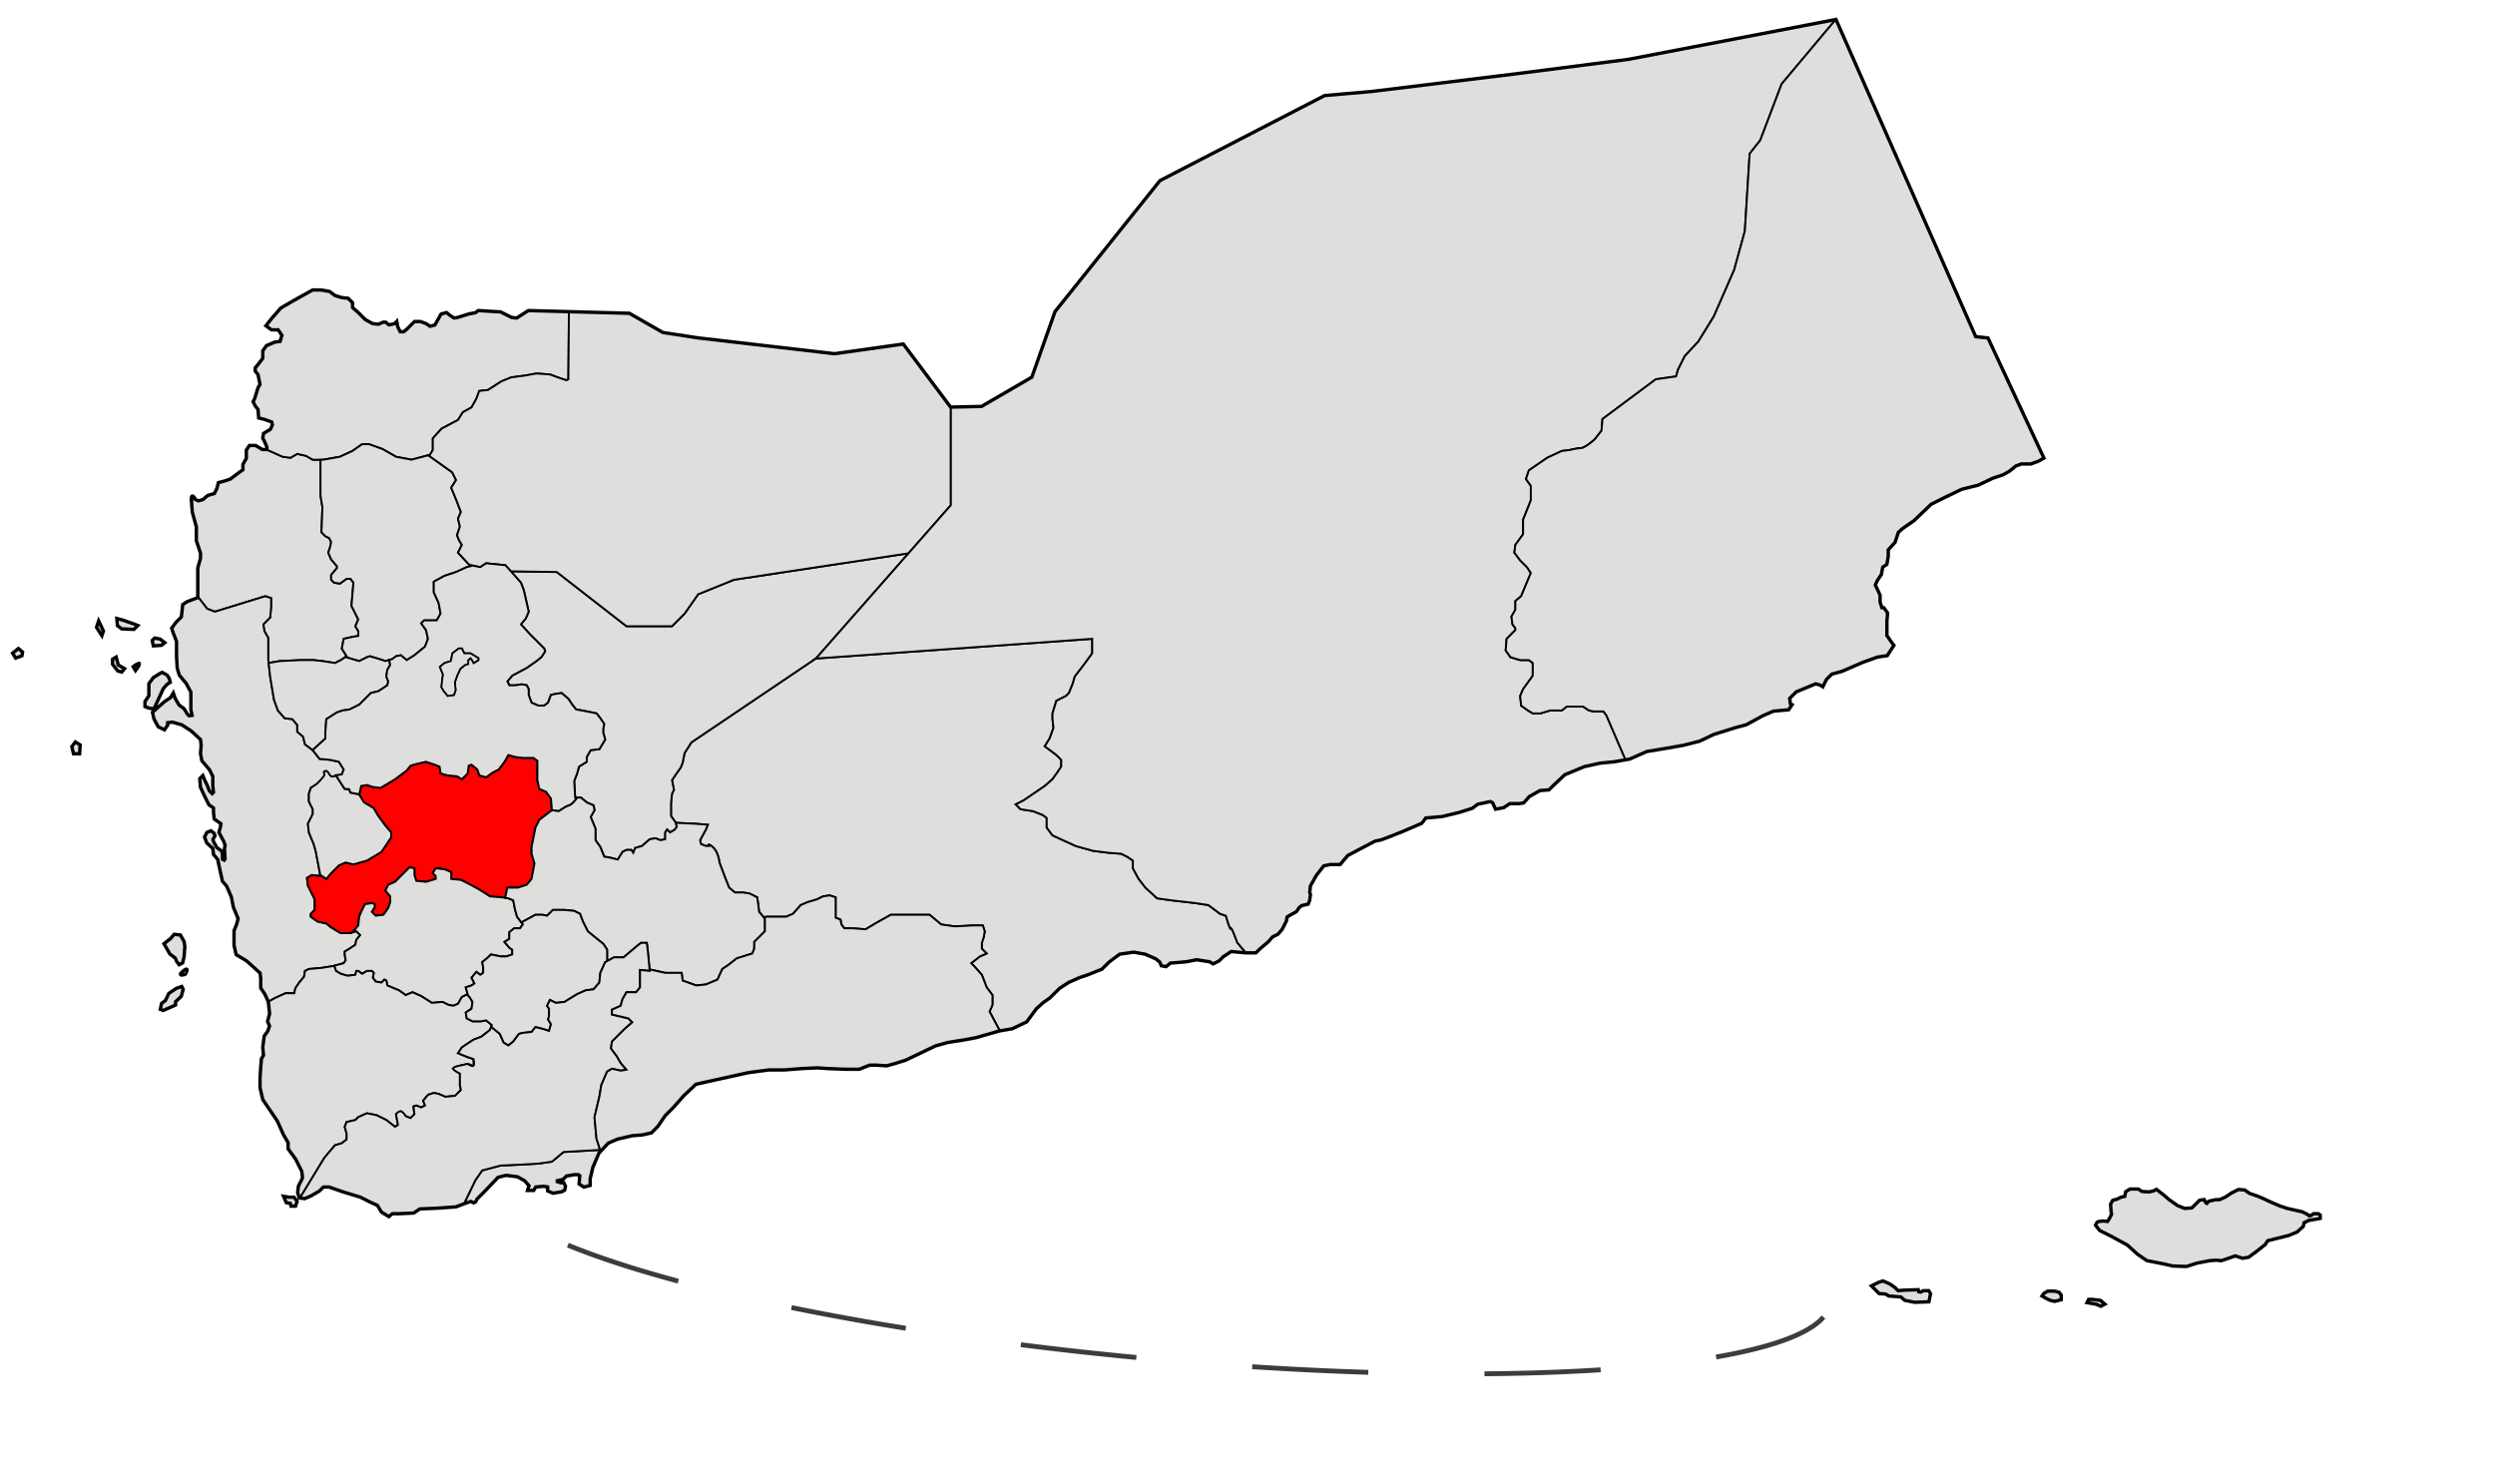 <?xml version="1.0" encoding="UTF-8" standalone="no"?>
<!-- Created with Inkscape (http://www.inkscape.org/) -->
<svg
   xmlns:dc="http://purl.org/dc/elements/1.1/"
   xmlns:cc="http://web.resource.org/cc/"
   xmlns:rdf="http://www.w3.org/1999/02/22-rdf-syntax-ns#"
   xmlns:svg="http://www.w3.org/2000/svg"
   xmlns="http://www.w3.org/2000/svg"
   xmlns:sodipodi="http://inkscape.sourceforge.net/DTD/sodipodi-0.dtd"
   xmlns:inkscape="http://www.inkscape.org/namespaces/inkscape"
   id="svg2"
   sodipodi:version="0.32"
   inkscape:version="0.43"
   width="966.28pt"
   height="574.89pt"
   sodipodi:docbase="C:\Documents and Settings\Rubén\Mis documentos\Mis imágenes\wikipedia"
   sodipodi:docname="Location of Dhamar.svg"
   version="1.0">
  <defs
     id="defs5" />
  <sodipodi:namedview
     inkscape:window-height="744"
     inkscape:window-width="1280"
     inkscape:pageshadow="2"
     inkscape:pageopacity="0.0"
     borderopacity="1.0"
     bordercolor="#666666"
     pagecolor="#ffffff"
     id="base"
     inkscape:zoom="0.5"
     inkscape:cx="416.41196"
     inkscape:cy="347.12716"
     inkscape:window-x="-4"
     inkscape:window-y="-4"
     inkscape:current-layer="svg2" />
  <path
     style="fill:#dededc;fill-opacity:1;fill-rule:evenodd;stroke:#000000;stroke-width:2.5;stroke-linecap:butt;stroke-linejoin:miter;stroke-miterlimit:4;stroke-dasharray:none;stroke-opacity:1"
     d="M 947.844,10.469 L 947.562,10.531 L 841.062,31 L 783.438,38.406 L 708.469,47.594 L 684.094,49.719 L 599.219,93.562 L 545.125,161.094 L 533.125,195.031 L 506.938,210.25 L 491,210.594 L 490.688,210.594 L 466.281,178.062 L 430.938,183.031 L 360.594,174.875 L 342.188,172.062 L 324.875,162.156 L 293.781,161.312 L 272.906,160.75 L 266.875,164.625 L 264.062,164.281 L 258.406,161.438 L 247.094,160.75 L 245.688,161.812 L 242.125,162.5 L 236.469,164.281 L 234.375,164.625 L 232.25,163.219 L 230.469,161.812 L 228,162.5 L 224.812,168.156 L 222,168.875 L 219.875,167.469 L 217.031,166.406 L 214.219,166.406 L 210.312,170.281 L 208.562,171.688 L 206.438,171.688 L 205.031,168.875 L 204.656,166.75 L 203.969,167.469 L 200.781,168.156 L 199,166.75 L 197.938,166.75 L 195.469,167.812 L 192.281,167.469 L 188.406,165.344 L 184.875,161.812 L 181.688,158.969 L 181.688,156.5 L 179.562,154.375 L 176.375,154.031 L 172.844,152.969 L 170,150.844 L 165.781,150.125 L 161.531,150.125 L 151.969,155.438 L 145.25,159.344 L 140.312,165 L 137.844,168.156 L 140.312,169.938 L 143.844,169.938 L 145.969,173.125 L 144.906,176.656 L 142.094,177 L 137.844,178.781 L 136.062,181.25 L 136.062,185.125 L 133.938,187.969 L 132.188,190.094 L 132.188,191.5 L 133.594,193.281 L 134.656,198.562 L 133.594,200.344 L 131.844,206 L 131.125,207.406 L 132.188,209.531 L 133.594,211.312 L 133.938,215.531 L 136.781,216.25 L 140.656,217.656 L 141.031,219.438 L 139.969,221.906 L 136.438,224.031 L 136.062,226.156 L 137.125,228.281 L 138.188,230.75 L 138.188,232.375 L 138.188,232.5 L 135.375,232.5 L 131.844,230.406 L 129,230.406 L 127.594,232.5 L 127.594,236.75 L 125.812,239.938 L 125.812,242.781 L 123.344,244.531 L 119.094,247.719 L 115.906,248.781 L 113.094,249.5 L 112.375,252.312 L 110.969,255.156 L 107.438,256.188 L 104.969,258.312 L 102.5,259.031 L 100.719,258.312 C 100.719,258.312 99.664,256.203 99.312,256.562 C 98.961,256.922 99.312,259.75 99.312,259.75 L 99.656,264.344 L 101.781,272.125 L 101.781,279.188 L 103.906,285.531 L 103.906,288.375 L 102.5,293.312 L 102.5,300.406 L 102.5,306.062 L 102.5,308.562 L 102.5,308.875 L 96.844,311 L 94.719,312.406 L 94,318.781 L 91.156,321.594 L 89.062,324.438 L 89.75,326.562 L 91.531,331.156 L 91.531,337.156 L 91.531,338.938 L 91.875,344.938 L 92.938,348.469 L 96.469,352.719 L 98.938,357.312 L 98.938,363.344 L 98.938,366.5 L 99.656,369.688 L 97.531,370.031 L 96.469,369 L 94.719,366.156 L 92.219,364.375 L 90.125,360.844 L 89.406,358.719 L 88.344,360.5 L 85.156,362.625 L 81.969,365.438 L 79.156,367.938 L 79.844,371.094 L 81.969,375 L 84.812,376.406 L 86.219,374.281 L 86.219,372.875 L 89.062,372.531 L 94,373.938 L 98.938,377.125 L 103.906,381.719 L 104.25,384.906 L 103.906,389.125 L 104.594,392.688 L 108.5,397.281 L 110.25,400.812 L 110.25,405.75 L 110.625,409.281 L 109.562,410.344 L 107.781,408.594 L 106.719,405.75 L 105.312,402.938 L 104.594,401.156 L 103.531,402.219 L 103.906,406.469 L 106.031,411.062 L 108.156,415.312 L 110.625,417.062 L 110.625,419.531 L 110.969,422.719 L 114.5,425.188 L 114.156,427.312 L 113.438,429.781 L 115.906,434.406 L 116.625,436.5 L 116.281,438.281 L 116.625,443.594 L 115.906,444.656 L 114.5,443.938 L 114.5,441.125 L 114.156,439.688 L 111.688,437.938 L 109.906,434.75 L 109.562,433.344 L 110.625,431.562 L 110.25,430.5 L 108.844,429.438 L 107.094,430.156 L 106.031,432.281 L 107.094,435.094 L 110.25,437.938 L 110.625,441.125 L 112.75,443.594 L 113.812,448.531 L 115.219,454.906 L 117.344,457.375 L 119.812,463.031 L 120.875,468.344 L 123.344,474.344 L 122.625,477.188 L 121.219,480.719 L 121.219,488.125 L 122.281,492.719 L 127.594,495.906 L 134.656,502.281 L 135,505.094 L 135,510.062 L 137.125,513.25 L 138.875,517.094 L 138.906,517.125 L 139.594,523.5 L 138.562,527.375 L 139.594,529.844 L 138.562,532.688 L 136.781,535.156 L 136.062,540.812 L 136.438,545.062 L 135.375,546.812 L 135,551.062 L 134.656,556.719 L 134.656,561.688 L 136.062,567.688 L 143.5,578.656 L 146.688,585.719 L 149.156,589.969 L 149.156,593.125 L 153.031,598.438 L 156.219,604.812 L 156.594,608.344 L 154.469,612.594 L 154.094,615.781 L 154.812,618.25 L 155.094,618.281 L 157.281,618.594 L 160.469,617.188 L 164.719,614.719 L 166.844,612.594 L 170,612.594 L 177.094,615.062 L 186.281,617.875 L 191.219,620.375 L 195.125,622.125 L 197.25,625.656 L 200.781,627.781 L 202.531,626.375 L 206.062,626.375 L 213.5,626.031 L 216.688,623.906 L 225.531,623.531 L 235.406,622.844 L 239.844,621.125 L 240.031,621.062 L 243.188,620 L 244.625,620.719 L 245.312,620.375 L 246.031,618.938 L 249.906,615.062 L 257,607.625 L 261.219,606.562 L 267.25,607.281 L 271.125,609.406 L 273.594,612.219 L 272.906,614.344 L 275.375,614.344 L 276.438,612.594 L 280.688,612.219 L 283.156,612.594 L 283.156,614.719 L 285.625,615.781 L 289.875,615.062 L 291.281,614.344 L 291.625,612.594 L 290.938,611.156 L 289.5,611.156 L 287.406,610.469 L 287.406,609.406 L 290.562,608.688 L 292.344,606.938 L 296.594,606.219 L 298.719,606.219 L 299.781,606.938 L 299.406,611.156 L 301.531,612.594 L 304.375,611.875 L 304.375,608.688 L 305.781,602.688 L 308.969,595.25 L 310.344,593.781 L 313.906,589.969 L 318.875,587.844 L 326.625,586.062 L 331.594,585.719 L 336.188,584.656 L 339.375,581.469 L 343.25,575.812 L 347.5,571.562 L 352.812,565.562 L 359.156,559.562 L 365.531,558.125 L 386.375,553.531 L 397,552.125 L 405.125,552.125 L 414.312,551.406 L 422.094,551.062 L 427.062,551.406 L 436.594,551.781 L 443.656,551.781 L 448.969,549.656 L 452.5,549.656 L 457.812,550 L 461.688,548.938 L 467.344,547.188 L 474.062,544 L 482.906,539.75 L 489.281,537.969 L 498.125,536.562 L 503.781,535.5 L 508.719,534.094 L 516.094,531.969 L 516.156,531.969 L 522.5,530.906 L 529.938,527.375 L 534.875,520.656 L 538.406,517.469 L 541.938,515 L 546.906,510.062 L 551.844,506.875 L 557.5,504.406 L 561.75,502.969 L 568.812,500.156 L 572.344,496.625 L 578,492.375 L 585.438,491.312 L 591.438,492.375 L 597.094,494.844 L 599.219,496.625 L 599.938,498.375 L 602.062,498.75 L 604.188,496.969 L 608.406,496.625 L 612.656,496.25 L 617.969,495.219 L 622.219,495.906 L 624.688,496.25 L 626.438,497.312 L 629.281,495.906 L 631.406,493.781 L 635.656,490.969 L 643.062,491.656 L 648.375,491.656 L 650.5,489.562 L 654.75,486 L 656.844,483.531 L 659.688,482.125 L 661.812,479.656 L 663.938,475.406 L 664.281,473.281 L 666.062,472.219 L 669.219,470.469 L 670.656,468.344 L 672.062,467.281 L 675.25,466.562 L 675.938,464.812 L 676.312,461.969 L 675.938,460.906 L 676.312,457.375 L 679.5,451.719 L 683.375,446.781 L 686.906,446.062 L 691.844,446.062 L 695.75,441.469 L 701.75,438.281 L 709.875,434.031 L 713.062,433.344 L 716.969,431.906 L 724.031,429.094 L 733.938,424.844 L 736.062,422.031 L 744.531,421.312 L 753.375,419.188 L 760.094,417.062 L 762.938,414.938 L 769.625,413.531 L 771.062,414.25 L 772.469,417.438 L 776.344,416.719 L 779.531,414.594 L 784.5,414.594 L 786.625,414.25 L 789.438,411.062 L 795.094,407.875 L 799.688,407.531 L 801.812,405.406 L 807.812,399.75 L 818.062,395.5 L 826.219,393.719 L 833.281,393.031 L 839.25,392 L 841.406,391.625 L 850.25,387.719 L 860.844,385.969 L 869,384.531 L 877.469,382.406 L 884.906,378.875 L 896.219,375.344 L 901.531,373.938 L 910,369.344 L 915.656,366.875 L 923.438,366.156 L 924.844,364.031 L 924.156,363.688 L 923.781,360.5 L 927.312,356.969 L 937.594,352.719 L 940.062,353.438 L 941.125,354.125 L 941.469,353.438 L 942.875,350.594 L 945.719,347.781 L 951,346.344 L 961.625,341.75 L 969.406,338.938 L 974.344,338.219 L 976.125,335.406 L 977.531,333.281 L 976.469,331.875 L 974,328.312 L 974,320.562 L 974.344,316.656 L 972.594,314.188 L 971.531,314.188 L 970.469,311 L 970.469,307.469 L 969.031,304.281 L 967.969,302.156 L 969.031,299.688 L 971.156,296.5 L 971.875,292.625 L 974,291.219 L 974.688,287.312 L 974.688,283.781 L 978.25,279.875 L 980,274.594 L 982.469,272.469 L 988.125,268.562 L 996.969,260.094 L 1004.031,256.562 L 1012.875,252.312 L 1021.375,250.188 L 1028.781,246.656 L 1034.094,244.875 L 1037.281,243.125 L 1040.812,240.281 L 1043.656,239.219 L 1048.594,239.219 L 1052.469,237.812 L 1054.969,236.406 L 1026.312,174.875 L 1019.969,174.188 L 947.844,10.469 z M 60.75,319.875 L 61,322.875 L 63,324.375 L 69,324.625 L 70.5,323.125 L 69.25,322.625 L 67,321.875 L 63.5,320.625 L 60.75,319.875 z M 51,321.625 L 50.25,323.875 L 52.5,327.375 L 53,325.875 L 51,321.625 z M 80,329.875 L 79,330.875 L 79.5,333.125 L 83.25,332.875 L 84.5,331.875 L 82.5,330.375 L 80,329.875 z M 9.5,335.375 L 7,337.375 L 8.25,339.375 L 11,338.375 L 11.25,336.875 L 9.5,335.375 z M 59.75,339.875 L 58.5,340.625 L 58.5,342.875 L 61,346.125 L 62.75,346.625 L 63.75,345.375 L 60.75,343.625 L 59.75,339.875 z M 71.281,343.062 C 71.272,343.065 71.26,343.091 71.25,343.094 C 70.648,343.302 69.25,344.375 69.25,344.375 L 70,345.625 C 70,345.625 71.423,343.754 71.5,343.219 C 71.5,343.217 71.5,343.194 71.5,343.188 C 71.5,343.184 71.5,343.16 71.5,343.156 C 71.5,343.155 71.5,343.132 71.5,343.125 C 71.5,343.122 71.5,343.097 71.5,343.094 C 71.496,343.094 71.472,343.094 71.469,343.094 C 71.463,343.088 71.443,343.068 71.438,343.062 C 71.434,343.062 71.41,343.063 71.406,343.062 C 71.402,343.063 71.379,343.062 71.375,343.062 C 71.372,343.062 71.346,343.062 71.344,343.062 C 71.327,343.065 71.299,343.058 71.281,343.062 z M 83.75,347.625 L 82.75,348.125 L 79.5,350.125 L 77.25,353.125 L 77.25,359.375 L 75.25,362.375 L 75.25,364.625 L 77.25,365.375 L 79.25,365.625 L 81.5,360.875 L 84,355.375 L 86,353.125 L 87.5,352.125 L 87,350.375 L 86,348.875 L 83.75,347.625 z M 39,383.625 L 37.5,385.625 L 38.25,388.875 L 40.75,388.875 L 41,384.875 L 39,383.625 z M 90.125,482.844 L 88.344,484.938 L 85.156,487.438 L 88,492.375 L 90.812,494.5 L 91.531,496.25 L 92.594,497.688 L 94,496.969 L 94.719,493.781 L 95.062,488.844 L 94.719,486.375 L 92.938,483.188 L 90.125,482.844 z M 96,500.875 C 95.446,501.106 94.003,502.38 93.688,502.906 C 93.678,502.923 93.663,502.954 93.656,502.969 C 93.653,502.971 93.629,502.997 93.625,503 C 93.625,503.002 93.625,503.024 93.625,503.031 C 93.625,503.033 93.625,503.055 93.625,503.062 C 93.631,503.068 93.65,503.088 93.656,503.094 C 93.659,503.097 93.679,503.117 93.688,503.125 C 93.691,503.125 93.716,503.125 93.719,503.125 C 93.729,503.131 93.77,503.151 93.781,503.156 C 93.788,503.157 93.805,503.156 93.812,503.156 C 94.278,503.183 95.406,502.812 95.406,502.812 C 95.406,502.813 96.138,501.531 96.219,501.031 C 96.221,501.015 96.218,500.983 96.219,500.969 C 96.219,500.962 96.219,500.944 96.219,500.938 C 96.219,500.935 96.219,500.91 96.219,500.906 C 96.21,500.898 96.19,500.878 96.188,500.875 C 96.184,500.875 96.159,500.875 96.156,500.875 C 96.153,500.875 96.128,500.875 96.125,500.875 C 96.115,500.874 96.074,500.875 96.062,500.875 C 96.06,500.875 96.034,500.875 96.031,500.875 C 96.023,500.878 96.009,500.871 96,500.875 z M 93.656,509.875 L 91.156,510.75 L 87.469,513.25 L 85.688,516.938 L 83.75,518.375 L 83.219,521 L 84.281,521.375 L 86.75,520.312 L 90.281,518.719 L 90.281,517.125 L 93.281,514.281 L 94.188,510.938 L 93.656,509.875 z M 1100,614.375 L 1098,615.625 L 1097.5,618.125 L 1095.25,618.625 L 1093.25,619.625 L 1091.25,620.125 L 1090.25,621.875 L 1090.5,625.625 L 1090.75,627.125 L 1089.75,629.125 L 1088.5,631.125 L 1086,630.875 L 1084,631.125 C 1083.992,631.125 1083.976,631.125 1083.969,631.125 C 1083.957,631.126 1083.924,631.125 1083.906,631.125 C 1083.902,631.125 1083.879,631.125 1083.875,631.125 C 1083.864,631.125 1083.826,631.126 1083.812,631.125 C 1083.809,631.125 1083.785,631.125 1083.781,631.125 C 1082.985,631.312 1082.551,632.481 1082.5,632.625 L 1084.5,635.125 L 1090.5,638.125 L 1098.75,642.625 L 1104,647.375 L 1108.75,650.625 L 1116.5,652.125 L 1122,653.375 L 1129,653.625 L 1134.5,651.875 L 1141,650.625 L 1144.5,650.375 L 1147,650.625 L 1150.75,649.375 L 1154.25,648.125 L 1158,649.375 L 1161,648.875 L 1164.75,646.125 L 1169.5,642.375 L 1170.75,640.375 L 1174.75,639.375 L 1181.75,637.625 L 1186,635.875 L 1189,633.125 L 1189.5,631.125 L 1192,629.875 L 1197.75,628.875 L 1197.75,627.625 L 1197,627.125 L 1194.75,627.125 L 1193.75,627.875 L 1192.5,628.375 L 1191.25,627.375 L 1188.75,626.125 L 1181,624.375 L 1177.25,623.125 L 1172.5,621.125 L 1168.25,619.125 L 1165.25,617.875 L 1161.5,616.625 L 1159,614.875 L 1156,614.625 L 1152.5,616.375 L 1149.5,618.375 L 1146.25,619.875 L 1144.25,619.875 L 1140.75,620.625 L 1139.75,621.875 L 1138.75,621.375 L 1138,619.875 L 1136,620.125 L 1133.75,622.375 L 1132,624.125 L 1128,624.375 L 1124.25,622.875 L 1120,619.875 L 1116.75,617.125 L 1113.5,614.625 L 1112,615.375 L 1109.75,615.875 L 1106,615.625 L 1104,614.375 L 1100,614.375 z M 147.031,618.25 L 148.094,620.719 L 150.219,621.062 L 150.562,622.469 L 152.344,622.469 L 153.031,620.375 L 151.625,618.594 L 149.156,618.594 L 147.031,618.25 z M 972.25,661.875 L 970,662.625 L 967,664.125 L 970.5,667.625 L 973.75,667.875 L 975.5,668.875 L 981.75,669.375 L 983.75,671.125 L 988.75,672.125 L 995.75,671.875 L 996.5,668.125 L 995.75,666.875 L 993.25,666.875 L 992,667.625 L 990.5,667.375 L 990.25,666.375 L 983,666.625 L 980,666.875 L 978.25,665.125 L 975.75,663.375 L 973.5,662.375 L 972.25,661.875 z M 1057.5,667.125 L 1055.75,668.125 L 1055,669.125 L 1056.75,670.125 L 1058.75,671.125 L 1061,671.625 L 1064,670.875 L 1064,668.875 L 1063,667.625 L 1061,667.125 L 1057.5,667.125 z M 1078.75,671.375 L 1078.25,672.375 L 1082.5,673.125 L 1084.75,674.125 L 1086.25,673.375 L 1084.5,671.875 L 1080.5,671.375 L 1078.75,671.375 z "
     id="path3214"
     sodipodi:nodetypes="ccccccccccccccccccccccccccccccccccccccccccccccccccccccccccccccccccccccccccccccccccccccccccccccccccccccccccscccccccccccccccccccccccccccccccccccccccccccccccccccccccccccccccccccccccccccccccccccccccccccccccccccccccccccccccccccccccccccccccccccccccccccccccccccccccccccccccccccccccccccccccccccccccccccccccccccccccccccccccccccccccccccccccccccccccccccccccccccccccccccccccccccccccccccccccccccccccccccccccccccccccccccccccccccccccccccccccccccccccccccccccccccccccccccccccccccccccccccccccccccccccccccccccccccccccsccsssssssssscccccccccccccccccccccccccccccccccccccsssssssssscssssssssscccccccccccccccccccccccccccsssssccccccccccccccccccccccccccccccccccccccccccccccccccccccccccccccccccccccccccccccccccccccccccccccccccccccccccccccccc" />
  <path
     style="fill:#dededc;fill-opacity:1;fill-rule:evenodd;stroke:#000000;stroke-width:1px;stroke-linecap:butt;stroke-linejoin:miter;stroke-opacity:1"
     d="M 129,230.406 L 127.594,232.5 L 127.594,236.75 L 125.812,239.938 L 125.812,242.781 L 123.344,244.531 L 119.094,247.719 L 115.906,248.781 L 113.094,249.5 L 112.375,252.312 L 110.969,255.156 L 107.438,256.188 L 104.969,258.312 L 102.5,259.031 L 100.719,258.312 L 99.312,256.562 L 99.312,259.75 L 99.656,264.344 L 101.781,272.125 L 101.781,279.188 L 103.906,285.531 L 103.906,288.375 L 102.5,293.312 L 102.5,300.406 L 102.5,306.062 L 102.5,308.562 L 107,314.375 L 111,315.875 L 130.5,309.875 L 137,307.875 L 140,308.875 L 140,313.375 L 139.5,318.875 L 136,322.375 L 136.5,325.875 L 138.5,329.375 L 138.5,340.375 L 138.719,342.344 L 144.5,341.375 L 155,340.875 L 162,340.875 L 166.5,341.375 L 173,342.375 L 176,340.875 L 179,338.875 L 176.5,334.875 L 177.5,329.875 L 182,328.875 L 185,328.375 L 185,325.875 L 183.5,323.375 L 185,319.875 L 183.5,316.875 L 181.5,312.875 L 182.5,300.875 L 181,298.875 L 179,298.875 L 175.5,301.375 L 172.5,300.875 L 171,299.375 L 171,296.875 L 174,293.375 L 174,292.375 L 171,288.875 L 169.5,285.375 L 170.5,282.375 L 171,279.875 L 170,277.875 L 168,276.875 L 166,274.875 L 166.5,261.875 L 165.5,255.875 L 165.5,237.375 L 161.5,237.375 L 158,235.375 L 153.5,234.375 L 150,236.375 L 146,235.875 L 138.188,232.375 L 138.188,232.5 L 135.375,232.5 L 131.844,230.406 L 129,230.406 z "
     id="path3113"
     sodipodi:nodetypes="ccccccccccccccccccccccccccccccccccccccccccccccccccccccccccccccccccccccccccccccccccc" />
  <path
     style="fill:#dededc;fill-opacity:1;fill-rule:evenodd;stroke:#000000;stroke-width:1px;stroke-linecap:butt;stroke-linejoin:miter;stroke-opacity:1"
     d="M 138.188,232.375 L 146,235.875 L 150,236.375 L 153.5,234.375 L 158,235.375 L 161.5,237.375 L 167,237.375 L 175.5,235.875 L 182,232.875 L 187,229.375 L 190.5,229.375 L 197.5,231.875 L 204.5,235.875 L 212.5,237.375 L 222,234.875 L 223.5,232.375 L 223.5,226.375 L 228,221.375 L 236.5,216.875 L 239,212.875 L 243.5,210.375 L 246,205.875 L 247.5,201.875 L 252,201.375 L 259,196.875 L 264,194.875 L 271.5,193.875 L 277,192.875 L 284,193.375 L 288,194.875 L 292.5,196.375 L 293.5,195.875 L 293.781,161.312 L 272.906,160.75 L 266.875,164.625 L 264.062,164.281 L 258.406,161.438 L 247.094,160.75 L 245.688,161.812 L 242.125,162.5 L 236.469,164.281 L 234.375,164.625 L 232.25,163.219 L 230.469,161.812 L 228,162.5 L 224.812,168.156 L 222,168.875 L 219.875,167.469 L 217.031,166.406 L 214.219,166.406 L 210.312,170.281 L 208.562,171.688 L 206.438,171.688 L 205.031,168.875 L 204.656,166.75 L 203.969,167.469 L 200.781,168.156 L 199,166.75 L 197.938,166.75 L 195.469,167.812 L 192.281,167.469 L 188.406,165.344 L 184.875,161.812 L 181.688,158.969 L 181.688,156.5 L 179.562,154.375 L 176.375,154.031 L 172.844,152.969 L 170,150.844 L 165.781,150.125 L 161.531,150.125 L 151.969,155.438 L 145.25,159.344 L 140.312,165 L 137.844,168.156 L 140.312,169.938 L 143.844,169.938 L 145.969,173.125 L 144.906,176.656 L 142.094,177 L 137.844,178.781 L 136.062,181.25 L 136.062,185.125 L 133.938,187.969 L 132.188,190.094 L 132.188,191.5 L 133.594,193.281 L 134.656,198.562 L 133.594,200.344 L 131.844,206 L 131.125,207.406 L 132.188,209.531 L 133.594,211.312 L 133.938,215.531 L 136.781,216.25 L 140.656,217.656 L 141.031,219.438 L 139.969,221.906 L 136.438,224.031 L 136.062,226.156 L 137.125,228.281 L 138.188,230.75 L 138.188,232.375 z "
     id="path3103" />
  <path
     style="fill:#dededc;fill-opacity:1;fill-rule:evenodd;stroke:#000000;stroke-width:1px;stroke-linecap:butt;stroke-linejoin:miter;stroke-opacity:1"
     d="M 137,307.875 L 130.5,309.875 L 111,315.875 L 107,314.375 L 102.5,308.562 L 102.5,308.875 L 96.844,311 L 94.719,312.406 L 94,318.781 L 91.156,321.594 L 89.062,324.438 L 89.75,326.562 L 91.531,331.156 L 91.531,337.156 L 91.531,338.938 L 91.875,344.938 L 92.938,348.469 L 96.469,352.719 L 98.938,357.312 L 98.938,363.344 L 98.938,366.5 L 99.656,369.688 L 97.531,370.031 L 96.469,369 L 94.719,366.156 L 92.219,364.375 L 90.125,360.844 L 89.406,358.719 L 88.344,360.5 L 85.156,362.625 L 81.969,365.438 L 79.156,367.938 L 79.844,371.094 L 81.969,375 L 84.812,376.406 L 86.219,374.281 L 86.219,372.875 L 89.062,372.531 L 94,373.938 L 98.938,377.125 L 103.906,381.719 L 104.25,384.906 L 103.906,389.125 L 104.594,392.688 L 108.5,397.281 L 110.25,400.812 L 110.25,405.75 L 110.625,409.281 L 109.562,410.344 L 107.781,408.594 L 106.719,405.75 L 105.312,402.938 L 104.594,401.156 L 103.531,402.219 L 103.906,406.469 L 106.031,411.062 L 108.156,415.312 L 110.625,417.062 L 110.625,419.531 L 110.969,422.719 L 114.5,425.188 L 114.156,427.312 L 113.438,429.781 L 115.906,434.406 L 116.625,436.5 L 116.281,438.281 L 116.625,443.594 L 115.906,444.656 L 114.5,443.938 L 114.5,441.125 L 114.156,439.688 L 111.688,437.938 L 109.906,434.75 L 109.562,433.344 L 110.625,431.562 L 110.25,430.5 L 108.844,429.438 L 107.094,430.156 L 106.031,432.281 L 107.094,435.094 L 110.25,437.938 L 110.625,441.125 L 112.75,443.594 L 113.812,448.531 L 115.219,454.906 L 117.344,457.375 L 119.812,463.031 L 120.875,468.344 L 123.344,474.344 L 122.625,477.188 L 121.219,480.719 L 121.219,488.125 L 122.281,492.719 L 127.594,495.906 L 134.656,502.281 L 135,505.094 L 135,510.062 L 137.125,513.25 L 138.875,517.094 L 142,515.375 L 147.5,512.875 L 152,512.875 L 152.5,510.375 L 154.5,507.375 L 157,504.375 L 157.5,501.375 L 159.5,500.375 L 165.5,499.875 L 172,498.875 L 177.5,497.375 L 178.5,495.875 L 178,492.875 L 178,491.375 L 180.5,489.875 L 183.5,487.875 L 184,485.375 L 186,482.875 L 184,480.875 L 180.5,481.875 L 176,481.875 L 171,478.875 L 168.5,476.875 L 164,475.875 L 160.5,473.375 L 160.5,471.875 L 162.5,469.875 L 162.5,467.875 L 162.5,464.375 L 161.5,462.375 L 159,457.375 L 158.5,453.375 L 161,451.875 L 165.5,452.375 L 165,449.875 L 163,439.375 L 162,435.875 L 159.5,429.875 L 159,425.375 L 161.5,420.375 L 161.5,417.875 L 159.5,413.875 L 159.5,409.875 L 160.5,406.875 L 163,405.375 L 166,403.375 L 170.5,401.375 L 176.5,399.875 L 177.5,397.375 L 175,393.375 L 170.5,392.375 L 165,391.875 L 161.5,387.375 L 157.5,384.375 L 156.5,380.375 L 153.5,377.875 L 153.5,374.375 L 151,371.375 L 147,370.875 L 143.5,366.875 L 141.5,361.375 L 139.5,349.375 L 138.5,340.375 L 138.5,329.375 L 136.5,325.875 L 136,322.375 L 139.5,318.875 L 140,313.375 L 140,308.875 L 137,307.875 z M 60.75,319.875 L 61,322.875 L 63,324.375 L 69,324.625 L 70.5,323.125 L 69.25,322.625 L 67,321.875 L 63.5,320.625 L 60.75,319.875 z M 51,321.625 L 50.25,323.875 L 52.5,327.375 L 53,325.875 L 51,321.625 z M 80,329.875 L 79,330.875 L 79.5,333.125 L 83.25,332.875 L 84.5,331.875 L 82.5,330.375 L 80,329.875 z M 9.5,335.375 L 7,337.375 L 8.25,339.375 L 11,338.375 L 11.25,336.875 L 9.5,335.375 z M 59.75,339.875 L 58.5,340.625 L 58.5,342.875 L 61,346.125 L 62.75,346.625 L 63.75,345.375 L 60.75,343.625 L 59.75,339.875 z M 71.344,343.062 C 70.823,343.152 69.25,344.375 69.25,344.375 L 70,345.625 C 70,345.625 71.423,343.754 71.5,343.219 C 71.5,343.214 71.5,343.192 71.5,343.188 C 71.5,343.184 71.5,343.16 71.5,343.156 C 71.499,343.153 71.501,343.128 71.5,343.125 C 71.499,343.123 71.502,343.096 71.5,343.094 C 71.498,343.092 71.471,343.096 71.469,343.094 C 71.466,343.093 71.44,343.063 71.438,343.062 C 71.434,343.062 71.41,343.063 71.406,343.062 C 71.402,343.063 71.379,343.062 71.375,343.062 C 71.366,343.063 71.353,343.061 71.344,343.062 z M 83.75,347.625 L 82.75,348.125 L 79.5,350.125 L 77.25,353.125 L 77.25,359.375 L 75.25,362.375 L 75.25,364.625 L 77.25,365.375 L 79.25,365.625 L 81.5,360.875 L 84,355.375 L 86,353.125 L 87.5,352.125 L 87,350.375 L 86,348.875 L 83.75,347.625 z M 39,383.625 L 37.5,385.625 L 38.25,388.875 L 40.75,388.875 L 41,384.875 L 39,383.625 z M 90.125,482.844 L 88.344,484.938 L 85.156,487.438 L 88,492.375 L 90.812,494.5 L 91.531,496.25 L 92.594,497.688 L 94,496.969 L 94.719,493.781 L 95.062,488.844 L 94.719,486.375 L 92.938,483.188 L 90.125,482.844 z M 96.031,500.875 C 95.472,501.084 93.867,502.489 93.656,502.969 C 93.653,502.976 93.627,502.993 93.625,503 C 93.624,503.003 93.625,503.028 93.625,503.031 C 93.625,503.034 93.625,503.06 93.625,503.062 C 93.627,503.068 93.654,503.089 93.656,503.094 C 93.66,503.098 93.683,503.122 93.688,503.125 C 93.69,503.126 93.716,503.124 93.719,503.125 C 93.732,503.13 93.765,503.153 93.781,503.156 C 94.216,503.211 95.406,502.812 95.406,502.812 C 95.406,502.813 96.261,501.323 96.219,500.938 C 96.218,500.935 96.22,500.909 96.219,500.906 C 96.216,500.902 96.191,500.879 96.188,500.875 C 96.185,500.874 96.159,500.876 96.156,500.875 C 96.153,500.875 96.128,500.875 96.125,500.875 C 96.111,500.876 96.079,500.871 96.062,500.875 C 96.054,500.878 96.041,500.871 96.031,500.875 z M 93.656,509.875 L 91.156,510.75 L 87.469,513.25 L 85.688,516.938 L 83.75,518.375 L 83.219,521 L 84.281,521.375 L 86.75,520.312 L 90.281,518.719 L 90.281,517.125 L 93.281,514.281 L 94.188,510.938 L 93.656,509.875 z "
     id="path3108"
     sodipodi:nodetypes="cccccccccccccccccccccccccccccccccccccccccccccccccccccccccccccccccccccccccccccccccccccccccccccccccccccccccccccccccccccccccccccccccccccccccccccccccccccccccccccccccccccccccccccccccccccccccccccccccccccccccccccccssssssssscccccccccccccccccccccccccccccccccccccsssssssscsssssscccccccccccccc" />
  <path
     style="fill:#dededc;fill-opacity:1;fill-rule:evenodd;stroke:#000000;stroke-width:1px;stroke-linecap:butt;stroke-linejoin:miter;stroke-opacity:1"
     d="M 178.375,339.281 L 182,340.375 L 185.5,341.375 L 189.5,339.375 L 191,338.875 L 196,340.375 L 199,341.375 L 202.5,340.375 L 204.5,338.875 L 207,338.375 L 210,340.875 L 214,338.375 L 219.5,333.875 L 221,329.875 L 220,325.375 L 217.5,321.875 L 219,320.375 L 225.5,320.375 L 227.5,316.875 L 226.5,311.375 L 224,305.875 L 224,300.375 L 229.5,297.375 L 235.5,295.375 L 241,292.875 L 243,292.375 L 236.5,285.375 L 238.5,281.375 L 237,278.875 L 236,276.375 L 237.5,271.875 L 236.5,267.875 L 238,264.375 L 235.5,257.875 L 233,251.875 L 235.5,247.875 L 233.5,243.875 L 221.156,235.094 L 212.5,237.375 L 204.5,235.875 L 197.5,231.875 L 190.5,229.375 L 187,229.375 L 182,232.875 L 175.5,235.875 L 167,237.375 L 165.5,237.375 L 165.5,255.875 L 166.5,261.875 L 166,274.875 L 168,276.875 L 170,277.875 L 171,279.875 L 170.5,282.375 L 169.5,285.375 L 171,288.875 L 174,292.375 L 174,293.375 L 171,296.875 L 171,299.375 L 172.5,300.875 L 175.5,301.375 L 179,298.875 L 181,298.875 L 182.5,300.875 L 181.5,312.875 L 183.5,316.875 L 185,319.875 L 183.5,323.375 L 185,325.875 L 185,328.375 L 182,328.875 L 177.5,329.875 L 176.5,334.875 L 179,338.875 L 178.375,339.281 z "
     id="path3118" />
  <path
     style="fill:#dededc;fill-opacity:1;fill-rule:evenodd;stroke:#000000;stroke-width:1px;stroke-linecap:butt;stroke-linejoin:miter;stroke-opacity:1"
     d="M 161.469,387.344 L 168,381.375 L 168,378.375 L 168.5,371.375 L 174,367.875 L 177,366.875 L 180.5,366.375 L 185.5,363.875 L 188.5,360.875 L 191.5,357.875 L 195.5,356.875 L 200,353.875 L 200.5,351.875 L 199.5,349.375 L 200,345.875 L 201.5,343.375 L 200.938,340.812 L 199,341.375 L 196,340.375 L 191,338.875 L 189.5,339.375 L 185.5,341.375 L 182,340.375 L 178.375,339.281 L 176,340.875 L 173,342.375 L 166.5,341.375 L 162,340.875 L 155,340.875 L 144.5,341.375 L 138.719,342.344 L 139.5,349.375 L 141.5,361.375 L 143.5,366.875 L 147,370.875 L 151,371.375 L 153.5,374.375 L 153.5,377.875 L 156.5,380.375 L 157.5,384.375 L 161.469,387.344 z "
     id="path3123" />
  <path
     style="fill:#dededc;fill-opacity:1;fill-rule:evenodd;stroke:#000000;stroke-width:1px;stroke-linecap:butt;stroke-linejoin:miter;stroke-opacity:1"
     d="M 643.062,491.656 L 639,486.875 C 639,486.875 638.125,484.5 637.25,482.375 C 636.812,481.312 636.391,480.297 636.062,479.688 C 635.898,479.383 635.752,479.193 635.656,479.125 C 635.561,479.057 635.5,479.125 635.5,479.375 C 635.5,479.625 635.475,479.697 635.406,479.656 C 635.338,479.615 635.242,479.445 635.125,479.188 C 634.891,478.672 634.562,477.812 634.25,476.875 C 633.625,475 633,472.875 633,472.875 L 630,471.875 L 624,467.375 L 617.5,466.375 L 604.5,464.875 L 597.5,463.875 L 591.5,458.375 L 588,453.875 L 585,448.375 L 585,444.375 L 582,442.375 L 579,440.875 L 572.5,440.375 L 564.5,439.375 L 555.5,436.875 L 543.5,431.375 L 540.5,427.375 L 540.5,422.375 L 538.5,420.875 L 533.5,418.875 L 527,417.875 L 524.5,415.375 L 528.5,413.375 L 539.5,405.875 L 543.5,402.375 L 546,398.875 L 548,395.875 L 548,392.375 L 545.5,389.875 L 541.5,386.875 L 539.5,385.375 L 542,381.375 L 544,375.875 L 543.5,371.375 L 543.5,368.375 L 545.5,361.875 L 550.5,359.375 L 552,357.875 L 554,352.875 L 555,349.375 L 560,342.875 L 564,337.375 L 564,329.875 L 421.219,340.062 L 357,383.375 L 353.5,388.875 L 352.5,393.875 L 351.5,396.375 L 349,399.875 L 347,402.875 L 348,407.875 L 347,409.875 L 346.5,414.875 L 346.5,421.375 L 349,424.875 L 349,424.906 L 359,425.375 L 365.5,425.875 L 364.5,428.375 L 361.5,433.875 L 362,435.875 L 364.5,436.875 L 366,436.875 C 366,436.875 365.75,436.375 365.875,436.188 C 365.938,436.094 366.109,436.055 366.438,436.219 C 366.766,436.383 367.25,436.75 368,437.375 C 368.75,438 369.344,438.789 369.812,439.656 C 370.281,440.523 370.625,441.469 370.875,442.312 C 371.375,444 371.5,445.375 371.5,445.375 L 374.5,453.375 L 376.5,458.375 L 379.5,460.875 L 383.5,460.875 L 387,461.375 L 391,463.375 L 391.5,466.875 L 392,470.875 L 394.406,473.656 L 396,473.375 L 406,473.375 L 409.5,471.875 L 413.5,467.375 L 417,465.875 L 422,464.375 L 425,462.875 L 428.5,462.375 L 431.5,463.375 L 431.5,471.375 L 431.5,473.875 L 434,474.875 L 434.5,477.375 L 436,479.375 L 440.5,479.375 L 447,479.875 L 452,476.875 L 460,472.375 L 473.5,472.375 L 480,472.375 L 486,477.375 L 493,478.375 L 502.5,477.875 L 507.5,477.875 L 508.5,480.875 L 508,483.875 L 507,486.875 L 507,489.875 L 509.5,492.375 L 506,493.875 L 501.5,497.375 L 503,498.875 L 507,503.375 L 509.5,509.875 L 512.5,513.875 L 512.5,518.875 L 511,522.375 L 516.094,531.969 L 516.156,531.969 L 522.5,530.906 L 529.938,527.375 L 534.875,520.656 L 538.406,517.469 L 541.938,515 L 546.906,510.062 L 551.844,506.875 L 557.5,504.406 L 561.75,502.969 L 568.812,500.156 L 572.344,496.625 L 578,492.375 L 585.438,491.312 L 591.438,492.375 L 597.094,494.844 L 599.219,496.625 L 599.938,498.375 L 602.062,498.75 L 604.188,496.969 L 608.406,496.625 L 612.656,496.25 L 617.969,495.219 L 622.219,495.906 L 624.688,496.25 L 626.438,497.312 L 629.281,495.906 L 631.406,493.781 L 635.656,490.969 L 643.062,491.656 z "
     id="path3183" />
  <path
     style="fill:#dededc;fill-opacity:1;fill-rule:evenodd;stroke:#000000;stroke-width:1px;stroke-linecap:butt;stroke-linejoin:miter;stroke-opacity:1"
     d="M 263.781,295.031 L 269,300.875 L 270.5,304.875 L 273,315.875 L 271.5,319.375 L 269,322.375 L 273.5,327.375 L 281,334.875 L 281.5,336.375 L 279.5,339.375 L 277,341.375 L 272,344.875 L 264.5,348.875 L 262,351.875 L 263,353.875 L 266,353.875 L 269.5,353.375 L 272,353.875 L 273,355.875 L 273,358.875 L 274.5,362.875 L 278,364.375 L 281,364.375 L 283,362.875 L 284.5,358.875 L 286.5,358.375 L 290,357.875 L 293.5,360.875 L 295.5,363.875 L 297.5,366.375 L 300.5,366.875 L 308,368.375 L 310,370.875 L 312,373.875 L 311.5,376.375 L 311.5,378.375 L 312.5,381.875 L 309.5,386.875 L 305,387.375 L 303,390.875 L 303,393.375 L 299,395.875 L 298,399.375 L 296.5,403.375 L 297,411.875 L 300,411.875 L 303,414.375 L 306.5,415.875 L 307,418.375 L 305,421.875 L 307.5,427.875 L 307.5,433.875 L 310,437.375 L 312,442.375 L 315,442.875 L 319,443.875 L 321.5,439.875 L 323.5,438.875 L 326,438.875 L 327,440.375 L 328,437.875 L 331.5,436.875 L 335.5,433.375 L 338.5,432.875 L 341,433.875 L 343.5,433.375 L 343.5,429.875 L 344.5,428.375 L 346,429.875 L 348.5,428.375 L 349.5,426.875 L 349,424.875 L 346.5,421.375 L 346.5,414.875 L 347,409.875 L 348,407.875 L 347,402.875 L 349,399.875 L 351.5,396.375 L 352.5,393.875 L 353.5,388.875 L 357,383.375 L 421.5,339.875 L 469.156,285.719 L 379,299.375 L 360.5,306.875 L 353.5,316.875 L 347,323.375 L 323.5,323.375 L 287.5,295.375 L 263.781,295.031 z "
     id="path3133" />
  <path
     style="fill:#dededc;fill-opacity:1;fill-rule:evenodd;stroke:#000000;stroke-width:1px;stroke-linecap:butt;stroke-linejoin:miter;stroke-opacity:1"
     d="M 263.781,295.031 L 287.5,295.375 L 323.5,323.375 L 347,323.375 L 353.5,316.875 L 360.5,306.875 L 379,299.375 L 469.156,285.719 L 491,260.875 L 491,210.594 L 490.688,210.594 L 466.281,178.062 L 430.938,183.031 L 360.594,174.875 L 342.188,172.062 L 324.875,162.156 L 293.781,161.312 L 293.5,195.875 L 292.5,196.375 L 288,194.875 L 284,193.375 L 277,192.875 L 271.5,193.875 L 264,194.875 L 259,196.875 L 252,201.375 L 247.5,201.875 L 246,205.875 L 243.5,210.375 L 239,212.875 L 236.5,216.875 L 228,221.375 L 223.5,226.375 L 223.5,232.375 L 222,234.875 L 221.156,235.094 L 233.5,243.875 L 235.5,247.875 L 233,251.875 L 235.5,257.875 L 238,264.375 L 236.5,267.875 L 237.5,271.875 L 236,276.375 L 237,278.875 L 238.5,281.375 L 236.5,285.375 L 242.406,291.719 L 248,292.875 L 251,290.875 L 261,291.875 L 263.781,295.031 z "
     id="path3128" />
  <path
     style="fill:#ff0000;fill-opacity:1;fill-rule:evenodd;stroke:#000000;stroke-width:1px;stroke-linecap:butt;stroke-linejoin:miter;stroke-opacity:1"
     d="M 260.844,463.625 L 262,458.375 L 267.5,458.375 L 272,456.875 L 274.5,453.875 L 276,445.875 L 274.5,440.875 L 274.5,437.375 L 276.5,427.375 L 278.5,423.375 L 285,418.375 L 284.5,412.375 L 282,408.875 L 278.5,407.375 L 277.5,402.875 L 277.5,396.375 L 277.5,392.875 L 275.5,391.375 L 270,391.375 L 266,390.875 L 262.5,389.875 L 260.5,393.375 L 257.5,397.375 L 254.5,398.875 L 251,401.375 L 247.5,400.375 L 246.5,397.375 L 243.5,394.875 L 242,395.375 L 241.5,399.375 L 238.5,402.375 L 236,400.875 L 231,400.375 L 227.5,399.375 L 227,395.875 L 224.5,394.875 L 220,393.375 L 215.5,394.375 L 212,395.375 L 210,397.875 L 204,402.375 L 196.5,406.875 L 192.5,406.375 L 189.5,405.375 L 186.5,405.875 L 185.5,410.375 L 188,414.375 L 193,417.375 L 195,420.875 L 199,426.375 L 202,429.875 L 202,432.375 L 197,439.875 L 189.5,444.375 L 182.5,446.375 L 178.5,445.375 L 175,446.875 L 171,450.875 L 168.5,453.875 L 165.375,451.812 L 165.5,452.375 L 161,451.875 L 158.5,453.375 L 159,457.375 L 161.5,462.375 L 162.5,464.375 L 162.5,467.875 L 162.5,469.875 L 160.5,471.875 L 160.5,473.375 L 164,475.875 L 168.5,476.875 L 171,478.875 L 176,481.875 L 180.5,481.875 L 182.125,481.406 L 185,477.875 L 185.5,473.375 L 186.5,470.875 L 188.5,466.875 L 192,466.375 L 193.5,466.875 L 193.5,468.375 L 192,470.875 L 194,472.875 L 198,472.375 L 200.5,468.875 L 201.5,465.875 L 201.5,462.875 L 199,459.875 L 200.5,456.875 L 204,455.375 L 209.5,449.875 L 211.5,447.875 L 214,448.375 L 214,451.875 L 215,454.875 L 220,455.375 L 225,453.875 L 225,452.375 L 223.5,450.875 L 225,448.375 L 229.5,448.875 L 233,450.375 L 233,453.875 L 238,454.375 L 242,456.375 L 247.5,459.375 L 253,462.875 L 259,463.375 L 260.844,463.625 z "
     id="path3143" />
  <path
     style="fill:#dededc;fill-opacity:1;fill-rule:evenodd;stroke:#000000;stroke-width:1px;stroke-linecap:butt;stroke-linejoin:miter;stroke-opacity:1"
     d="M 172.531,498.719 L 173.5,501.375 L 176,502.875 L 179.5,503.875 L 183.5,503.375 L 184,501.375 L 185,501.375 L 187,502.875 L 189.5,501.375 L 192,501.375 L 193,502.375 L 192.5,504.875 L 194,506.875 L 197,507.375 L 198.5,505.875 L 199.5,506.375 L 200,508.875 L 203.5,510.375 L 206,511.375 L 209.5,513.875 L 213,512.375 L 217.5,514.375 L 223,517.875 L 228.5,517.375 L 231.5,518.875 L 234,519.375 L 236.5,518.375 L 238.5,514.875 L 241.5,513.375 L 240.5,509.875 L 243.5,508.875 L 245,507.875 L 243.5,504.875 L 246,501.875 L 248,503.375 L 249.5,502.375 L 249.5,499.375 L 249,496.875 L 252,494.375 L 253.5,492.875 L 258.5,493.875 L 261.5,493.875 L 264.5,492.875 L 264.5,490.375 L 263,489.375 L 260.5,486.375 L 263,484.875 L 263,481.375 L 265.5,479.375 L 268.5,479.375 L 270,477.375 L 267,473.375 L 266,469.875 L 265,464.875 L 262.5,463.875 L 259,463.375 L 253,462.875 L 247.5,459.375 L 242,456.375 L 238,454.375 L 233,453.875 L 233,450.375 L 229.5,448.875 L 225,448.375 L 223.5,450.875 L 225,452.375 L 225,453.875 L 220,455.375 L 215,454.875 L 214,451.875 L 214,448.375 L 211.5,447.875 L 209.5,449.875 L 204,455.375 L 200.5,456.875 L 199,459.875 L 201.5,462.875 L 201.5,465.875 L 200.5,468.875 L 198,472.375 L 194,472.875 L 192,470.875 L 193.5,468.375 L 193.5,466.875 L 192,466.375 L 188.5,466.875 L 186.5,470.875 L 185.5,473.375 L 185,477.875 L 182.125,481.406 L 184,480.875 L 186,482.875 L 184,485.375 L 183.5,487.875 L 180.5,489.875 L 178,491.375 L 178,492.875 L 178.5,495.875 L 177.5,497.375 L 172.531,498.719 z "
     id="path3138" />
  <path
     style="fill:#dededc;fill-opacity:1;fill-rule:evenodd;stroke:#000000;stroke-width:1px;stroke-linecap:butt;stroke-linejoin:miter;stroke-opacity:1"
     d="M 185.531,410.188 L 180.969,409.281 L 180.281,407.531 L 177.969,407.344 L 173.438,400.375 C 173.438,400.375 172.216,401.425 171.03,400.875 C 169.845,400.325 169.332,397.139 167.457,398.352 C 166.52,398.959 168.234,399.344 167.177,400.816 C 166.12,402.287 163.707,404.668 163.707,404.668 L 160.5,406.875 L 159.5,409.875 L 159.5,413.875 L 161.5,417.875 L 161.5,420.375 L 159,425.375 L 159.5,429.875 L 162,435.875 L 163,439.375 L 165,449.875 L 165.375,451.812 L 168.5,453.875 L 171,450.875 L 175,446.875 L 178.5,445.375 L 182.5,446.375 L 189.5,444.375 L 197,439.875 L 202,432.375 L 202,429.875 L 199,426.375 L 195,420.875 L 193,417.375 L 188,414.375 L 185.5,410.375 L 185.531,410.188 z "
     id="path1370"
     sodipodi:nodetypes="cccccsssccccccccccccccccccccccccccc" />
  <path
     style="fill:#dededc;fill-opacity:1;fill-rule:evenodd;stroke:#000000;stroke-width:1px;stroke-linecap:butt;stroke-linejoin:miter;stroke-opacity:1"
     d="M 251,290.875 L 248,292.875 L 242.406,291.719 L 243,292.375 L 241,292.875 L 235.5,295.375 L 229.5,297.375 L 224,300.375 L 224,305.875 L 226.5,311.375 L 227.5,316.875 L 225.5,320.375 L 219,320.375 L 217.5,321.875 L 220,325.375 L 221,329.875 L 219.5,333.875 L 214,338.375 L 210,340.875 L 207,338.375 L 204.5,338.875 L 202.5,340.375 L 200.938,340.812 L 201.5,343.375 L 200,345.875 L 199.5,349.375 L 200.5,351.875 L 200,353.875 L 195.5,356.875 L 191.5,357.875 L 188.5,360.875 L 185.5,363.875 L 180.5,366.375 L 177,366.875 L 174,367.875 L 168.5,371.375 L 168,378.375 L 168,381.375 L 161.469,387.344 L 161.5,387.375 L 165,391.875 L 170.5,392.375 L 175,393.375 L 177.5,397.375 L 176.5,399.875 L 173.438,400.375 L 177.969,407.344 L 180.281,407.531 L 180.969,409.281 L 185.531,410.188 L 186.5,405.875 L 189.5,405.375 L 192.5,406.375 L 196.5,406.875 L 204,402.375 L 210,397.875 L 212,395.375 L 215.5,394.375 L 220,393.375 L 224.5,394.875 L 227,395.875 L 227.5,399.375 L 231,400.375 L 236,400.875 L 238.5,402.375 L 241.5,399.375 L 242,395.375 L 243.5,394.875 L 246.5,397.375 L 247.5,400.375 L 251,401.375 L 254.5,398.875 L 257.5,397.375 L 260.5,393.375 L 262.5,389.875 L 266,390.875 L 270,391.375 L 275.5,391.375 L 277.5,392.875 L 277.5,396.375 L 277.5,402.875 L 278.5,407.375 L 282,408.875 L 284.5,412.375 L 285,418.375 L 284.969,418.406 L 288.5,418.875 L 292.5,416.375 C 292.5,416.375 293.125,416.25 293.938,415.875 C 294.75,415.5 295.75,414.875 296.5,413.875 C 296.832,413.432 297.496,412.679 298.156,411.875 L 297,411.875 L 296.5,403.375 L 298,399.375 L 299,395.875 L 303,393.375 L 303,390.875 L 305,387.375 L 309.5,386.875 L 312.5,381.875 L 311.5,378.375 L 311.5,376.375 L 312,373.875 L 310,370.875 L 308,368.375 L 300.5,366.875 L 297.5,366.375 L 295.5,363.875 L 293.5,360.875 L 290,357.875 L 286.5,358.375 L 284.5,358.875 L 283,362.875 L 281,364.375 L 278,364.375 L 274.5,362.875 L 273,358.875 L 273,355.875 L 272,353.875 L 269.5,353.375 L 266,353.875 L 263,353.875 L 262,351.875 L 264.5,348.875 L 272,344.875 L 277,341.375 L 279.5,339.375 L 281.5,336.375 L 281,334.875 L 273.5,327.375 L 269,322.375 L 271.5,319.375 L 273,315.875 L 270.5,304.875 L 269,300.875 L 261,291.875 L 251,290.875 z M 236.875,334.875 L 238.5,334.875 L 239.719,337.375 L 242.969,337.375 L 247.031,339.875 L 247.031,340.875 L 244.594,342.375 L 243.781,340.875 L 242.969,339.875 L 241.75,340.875 L 241.75,342.875 L 240.125,343.375 L 237.688,345.375 L 236.062,348.875 L 234.844,352.344 L 235.25,356.344 L 234.438,358.844 L 231.188,359.344 L 229.188,356.844 L 227.969,354.844 L 228.375,350.844 L 228.781,348.375 L 227.156,344.375 L 229.594,342.375 L 232.812,341.375 L 233.625,337.375 L 236.875,334.875 z "
     id="path3148" />
  <path
     style="fill:#dededc;fill-opacity:1;fill-rule:evenodd;stroke:#000000;stroke-width:1px;stroke-linecap:butt;stroke-linejoin:miter;stroke-opacity:1"
     d="M 172.531,498.719 L 172,498.875 L 165.5,499.875 L 159.5,500.375 L 157.5,501.375 L 157,504.375 L 154.5,507.375 L 152.5,510.375 L 152,512.875 L 147.5,512.875 L 142,515.375 L 138.875,517.094 L 138.906,517.125 L 139.594,523.5 L 138.562,527.375 L 139.594,529.844 L 138.562,532.688 L 136.781,535.156 L 136.062,540.812 L 136.438,545.062 L 135.375,546.812 L 135,551.062 L 134.656,556.719 L 134.656,561.688 L 136.062,567.688 L 143.5,578.656 L 146.688,585.719 L 149.156,589.969 L 149.156,593.125 L 153.031,598.438 L 156.219,604.812 L 156.594,608.344 L 154.469,612.594 L 154.094,615.781 L 154.812,618.25 L 155.094,618.281 L 167.5,597.875 L 173,591.375 L 176.5,590.375 L 179,588.375 L 179,585.375 L 178,581.875 L 179,579.375 L 183.5,578.375 L 185,576.875 L 189.5,574.875 L 194.5,575.875 L 199.5,578.375 L 204,581.875 L 205.5,580.875 L 204.5,575.375 L 207,573.875 L 209.5,576.375 L 212,577.375 L 214,575.375 L 213.5,571.375 L 215,570.875 L 217.5,571.875 L 219.5,570.875 L 218.5,568.375 L 221,565.375 L 224,564.375 L 226.5,564.875 L 230,566.375 L 235,565.875 L 238,562.875 L 237.5,560.375 L 237.5,554.375 L 234,551.875 L 237,550.375 L 241.5,549.375 L 244.5,550.375 L 244.5,546.875 L 241.5,545.875 L 236.5,543.875 L 238.5,540.875 L 244.5,536.875 L 248.5,535.375 L 253,531.875 L 254,529.375 L 251,526.875 L 248.5,527.375 L 244,527.375 L 241,525.875 L 240.5,522.875 L 243.5,520.875 L 244,517.375 L 242.5,514.875 L 241.156,513.531 L 238.5,514.875 L 236.5,518.375 L 234,519.375 L 231.5,518.875 L 228.5,517.375 L 223,517.875 L 217.5,514.375 L 213,512.375 L 209.5,513.875 L 206,511.375 L 203.5,510.375 L 200,508.875 L 199.5,506.375 L 198.5,505.875 L 197,507.375 L 194,506.875 L 192.5,504.875 L 193,502.375 L 192,501.375 L 189.5,501.375 L 187,502.875 L 185,501.375 L 184,501.375 L 183.5,503.375 L 179.5,503.875 L 176,502.875 L 173.5,501.375 L 172.531,498.719 z M 147.031,618.25 L 148.094,620.719 L 150.219,621.062 L 150.562,622.469 L 152.344,622.469 L 153.031,620.375 L 151.625,618.594 L 149.156,618.594 L 147.031,618.25 z "
     id="path3153" />
  <path
     style="fill:#dededc;fill-opacity:1;fill-rule:evenodd;stroke:#000000;stroke-width:1px;stroke-linecap:butt;stroke-linejoin:miter;stroke-opacity:1"
     d="M 310.344,593.781 L 291,594.875 L 285,599.875 L 278,600.875 L 269.5,601.375 L 258.5,601.875 L 249,604.375 L 245.5,609.375 L 239.844,621.125 L 240.031,621.062 L 243.188,620 L 244.625,620.719 L 245.312,620.375 L 246.031,618.938 L 249.906,615.062 L 257,607.625 L 261.219,606.562 L 267.25,607.281 L 271.125,609.406 L 273.594,612.219 L 272.906,614.344 L 275.375,614.344 L 276.438,612.594 L 280.688,612.219 L 283.156,612.594 L 283.156,614.719 L 285.625,615.781 L 289.875,615.062 L 291.281,614.344 L 291.625,612.594 L 290.938,611.156 L 289.5,611.156 L 287.406,610.469 L 287.406,609.406 L 290.562,608.688 L 292.344,606.938 L 296.594,606.219 L 298.719,606.219 L 299.781,606.938 L 299.406,611.156 L 301.531,612.594 L 304.375,611.875 L 304.375,608.688 L 305.781,602.688 L 308.969,595.25 L 310.344,593.781 z M 1100,614.375 L 1098,615.625 L 1097.5,618.125 L 1095.25,618.625 L 1093.25,619.625 L 1091.25,620.125 L 1090.25,621.875 L 1090.5,625.625 L 1090.75,627.125 L 1089.75,629.125 L 1088.5,631.125 L 1086,630.875 L 1084,631.125 C 1083.992,631.125 1083.976,631.125 1083.969,631.125 C 1083.946,631.126 1083.898,631.122 1083.875,631.125 C 1083.853,631.128 1083.803,631.12 1083.781,631.125 C 1082.931,631.324 1082.5,632.625 1082.5,632.625 L 1084.5,635.125 L 1090.5,638.125 L 1098.75,642.625 L 1104,647.375 L 1108.75,650.625 L 1116.5,652.125 L 1122,653.375 L 1129,653.625 L 1134.5,651.875 L 1141,650.625 L 1144.5,650.375 L 1147,650.625 L 1150.75,649.375 L 1154.25,648.125 L 1158,649.375 L 1161,648.875 L 1164.75,646.125 L 1169.5,642.375 L 1170.75,640.375 L 1174.75,639.375 L 1181.75,637.625 L 1186,635.875 L 1189,633.125 L 1189.5,631.125 L 1192,629.875 L 1197.75,628.875 L 1197.75,627.625 L 1197,627.125 L 1194.75,627.125 L 1193.75,627.875 L 1192.5,628.375 L 1191.25,627.375 L 1188.75,626.125 L 1181,624.375 L 1177.25,623.125 L 1172.5,621.125 L 1168.25,619.125 L 1165.25,617.875 L 1161.5,616.625 L 1159,614.875 L 1156,614.625 L 1152.5,616.375 L 1149.5,618.375 L 1146.25,619.875 L 1144.25,619.875 L 1140.75,620.625 L 1139.75,621.875 L 1138.75,621.375 L 1138,619.875 L 1136,620.125 L 1133.75,622.375 L 1132,624.125 L 1128,624.375 L 1124.25,622.875 L 1120,619.875 L 1116.75,617.125 L 1113.5,614.625 L 1112,615.375 L 1109.75,615.875 L 1106,615.625 L 1104,614.375 L 1100,614.375 z M 972.25,661.875 L 970,662.625 L 967,664.125 L 970.5,667.625 L 973.75,667.875 L 975.5,668.875 L 981.75,669.375 L 983.75,671.125 L 988.75,672.125 L 995.75,671.875 L 996.5,668.125 L 995.75,666.875 L 993.25,666.875 L 992,667.625 L 990.5,667.375 L 990.25,666.375 L 983,666.625 L 980,666.875 L 978.25,665.125 L 975.75,663.375 L 973.5,662.375 L 972.25,661.875 z M 1057.5,667.125 L 1055.75,668.125 L 1055,669.125 L 1056.75,670.125 L 1058.75,671.125 L 1061,671.625 L 1064,670.875 L 1064,668.875 L 1063,667.625 L 1061,667.125 L 1057.5,667.125 z M 1078.75,671.375 L 1078.25,672.375 L 1082.5,673.125 L 1084.75,674.125 L 1086.25,673.375 L 1084.5,671.875 L 1080.5,671.375 L 1078.75,671.375 z "
     id="path3158" />
  <path
     style="fill:#dededc;fill-opacity:1;fill-rule:evenodd;stroke:#000000;stroke-width:1px;stroke-linecap:butt;stroke-linejoin:miter;stroke-opacity:1"
     d="M 335.438,500.594 L 343.5,502.375 L 352,502.375 L 352.5,506.375 L 359.5,508.875 L 364.5,508.375 L 370.5,505.875 L 373,500.375 L 376,498.375 L 380.5,494.875 L 388.5,492.375 L 389.5,489.875 L 389.5,486.375 L 392,483.875 L 395,480.875 L 395,478.375 L 395,474.375 L 392,470.875 L 391.5,466.875 L 391,463.375 L 387,461.375 L 383.5,460.875 L 379.5,460.875 L 376.5,458.375 L 374.5,453.375 L 371.5,445.375 C 371.5,445.375 371.375,444 370.875,442.312 C 370.625,441.469 370.281,440.523 369.812,439.656 C 369.344,438.789 368.75,438 368,437.375 C 367.25,436.75 366.766,436.383 366.438,436.219 C 366.109,436.055 365.938,436.094 365.875,436.188 C 365.75,436.375 366,436.875 366,436.875 L 364.5,436.875 L 362,435.875 L 361.5,433.875 L 364.5,428.375 L 365.5,425.875 L 359,425.375 L 349,424.906 L 349.5,426.875 L 348.5,428.375 L 346,429.875 L 344.5,428.375 L 343.5,429.875 L 343.5,433.375 L 341,433.875 L 338.5,432.875 L 335.5,433.375 L 331.5,436.875 L 328,437.875 L 327,440.375 L 326,438.875 L 323.5,438.875 L 321.5,439.875 L 319,443.875 L 315,442.875 L 312,442.375 L 310,437.375 L 307.5,433.875 L 307.5,427.875 L 305,421.875 L 307,418.375 L 306.5,415.875 L 303,414.375 L 300,411.875 L 298.156,411.875 C 297.496,412.679 296.832,413.432 296.5,413.875 C 295.75,414.875 294.75,415.5 293.938,415.875 C 293.125,416.25 292.5,416.375 292.5,416.375 L 288.5,418.875 L 284.969,418.406 L 278.5,423.375 L 276.5,427.375 L 274.5,437.375 L 274.5,440.875 L 276,445.875 L 274.5,453.875 L 272,456.875 L 267.5,458.375 L 262,458.375 L 260.844,463.625 L 262.5,463.875 L 265,464.875 L 266,469.875 L 267,473.375 L 269.25,476.375 L 271,475.375 L 276.5,472.375 L 280,472.375 L 282.5,472.875 L 285.5,469.875 L 291.5,469.875 L 296.5,470.375 L 299.5,471.875 L 301,475.875 L 303.5,480.875 L 306.5,483.375 L 311.5,487.375 L 313.5,490.375 L 313.5,496.312 L 317,494.375 L 322,494.375 L 328.5,488.875 L 331,486.875 L 334,486.875 L 334.5,490.875 L 335.438,500.594 z "
     id="path3173" />
  <path
     style="fill:#dededc;fill-opacity:1;fill-rule:evenodd;stroke:#000000;stroke-width:1px;stroke-linecap:butt;stroke-linejoin:miter;stroke-opacity:1"
     d="M 313.5,496.312 L 313.5,490.375 L 311.5,487.375 L 306.5,483.375 L 303.5,480.875 L 301,475.875 L 299.5,471.875 L 296.5,470.375 L 291.5,469.875 L 285.5,469.875 L 282.5,472.875 L 280,472.375 L 276.5,472.375 L 271,475.375 L 269.25,476.375 L 270,477.375 L 268.5,479.375 L 265.5,479.375 L 263,481.375 L 263,484.875 L 260.5,486.375 L 263,489.375 L 264.5,490.375 L 264.5,492.875 L 261.5,493.875 L 258.5,493.875 L 253.5,492.875 L 252,494.375 L 249,496.875 L 249.5,499.375 L 249.5,502.375 L 248,503.375 L 246,501.875 L 243.5,504.875 L 245,507.875 L 243.5,508.875 L 240.5,509.875 L 241.5,513.375 L 241.156,513.531 L 242.5,514.875 L 244,517.375 L 243.5,520.875 L 240.5,522.875 L 241,525.875 L 244,527.375 L 248.5,527.375 L 251,526.875 L 254,529.375 L 253.625,530.312 L 258,533.875 L 260,538.375 L 262.5,539.875 L 265,537.875 L 268,533.875 L 270,533.375 L 274.5,532.875 L 276.5,530.375 L 280.5,531.375 L 283.5,532.375 L 284.5,528.875 L 283,526.375 L 283.5,524.875 L 283.5,520.875 L 282.5,519.375 L 284,516.375 L 287,517.875 L 291.5,517.375 L 298,513.375 L 302.5,511.375 L 306.5,510.875 L 309.5,507.375 L 310,502.375 L 312.5,496.875 L 313.5,496.312 z "
     id="path3168" />
  <path
     style="fill:#dededc;fill-opacity:1;fill-rule:evenodd;stroke:#000000;stroke-width:1px;stroke-linecap:butt;stroke-linejoin:miter;stroke-opacity:1"
     d="M 309.875,593.812 L 308,587.875 L 307,576.875 L 309.5,566.375 L 310.5,560.375 L 313.5,553.375 L 316,551.875 L 320.5,552.875 L 323.5,552.375 L 320.5,548.875 L 318.5,545.375 L 315.5,541.375 L 316,537.875 L 319,534.875 L 322.5,531.375 L 326.5,527.875 L 324.5,525.875 L 316,523.875 L 316,521.375 L 320.5,519.375 L 321.5,515.875 L 323.5,512.375 L 328.5,512.375 L 330.5,509.875 L 330.5,500.875 L 335.5,501.375 L 334.5,490.875 L 334,486.875 L 331,486.875 L 328.5,488.875 L 322,494.375 L 317,494.375 L 312.5,496.875 L 310,502.375 L 309.5,507.375 L 306.5,510.875 L 302.5,511.375 L 298,513.375 L 291.5,517.375 L 287,517.875 L 284,516.375 L 282.5,519.375 L 283.5,520.875 L 283.5,524.875 L 283,526.375 L 284.5,528.875 L 283.5,532.375 L 280.5,531.375 L 276.5,530.375 L 274.5,532.875 L 270,533.375 L 268,533.875 L 265,537.875 L 262.5,539.875 L 260,538.375 L 258,533.875 L 253.625,530.312 L 253,531.875 L 248.5,535.375 L 244.5,536.875 L 238.5,540.875 L 236.5,543.875 L 241.5,545.875 L 244.5,546.875 C 244.5,546.875 245.25,549.75 244.5,550.375 C 243.75,551 241.5,549.375 241.5,549.375 L 237,550.375 C 237,550.375 233.875,550.875 234,551.875 C 234.125,552.875 237.5,554.375 237.5,554.375 L 237.5,560.375 L 238,562.875 L 235,565.875 L 230,566.375 L 226.5,564.875 L 224,564.375 L 221,565.375 L 218.5,568.375 L 219.5,570.875 L 217.5,571.875 L 215,570.875 L 213.5,571.375 L 214,575.375 L 212,577.375 L 209.5,576.375 C 209.5,576.375 208.25,574.125 207,573.875 C 205.75,573.625 204.5,575.375 204.5,575.375 L 205.5,580.875 L 204,581.875 L 199.5,578.375 L 194.5,575.875 L 189.5,574.875 L 185,576.875 L 183.5,578.375 L 179,579.375 L 178,581.875 L 179,585.375 L 179,588.375 L 176.5,590.375 L 173,591.375 L 167.5,597.875 L 155.094,618.281 L 157.281,618.594 L 160.469,617.188 L 164.719,614.719 L 166.844,612.594 L 170,612.594 L 177.094,615.062 L 186.281,617.875 L 191.219,620.375 L 195.125,622.125 L 197.25,625.656 L 200.781,627.781 L 202.531,626.375 L 206.062,626.375 L 213.5,626.031 L 216.688,623.906 L 225.531,623.531 L 235.406,622.844 L 239.844,621.125 L 245.5,609.375 L 249,604.375 L 258.5,601.875 L 269.5,601.375 L 278,600.875 L 285,599.875 L 291,594.875 L 309.875,593.812 z "
     id="path3163"
     sodipodi:nodetypes="ccccccccccccccccccccccccccccccccccccccccccccccccccccccccccccccccsccsccccccccccccccccscccccccccccccccccccccccccccccccccccccccccc" />
  <path
     style="fill:#dededc;fill-opacity:1;fill-rule:evenodd;stroke:#000000;stroke-width:1px;stroke-linecap:butt;stroke-linejoin:miter;stroke-opacity:1"
     d="M 516.094,531.969 L 511,522.375 L 512.5,518.875 L 512.5,513.875 L 509.5,509.875 L 507,503.375 L 503,498.875 L 501.5,497.375 L 506,493.875 L 509.5,492.375 L 507,489.875 L 507,486.875 L 508,483.875 L 508.5,480.875 L 507.5,477.875 L 502.5,477.875 L 493,478.375 L 486,477.375 L 480,472.375 L 473.5,472.375 L 460,472.375 L 452,476.875 L 447,479.875 L 440.5,479.375 L 436,479.375 L 434.5,477.375 L 434,474.875 L 431.5,473.875 L 431.5,471.375 L 431.5,463.375 L 428.5,462.375 L 425,462.875 L 422,464.375 L 417,465.875 L 413.5,467.375 L 409.5,471.875 L 406,473.375 L 396,473.375 L 394.406,473.656 L 395,474.375 L 395,478.375 L 395,480.875 L 392,483.875 L 389.5,486.375 L 389.5,489.875 L 388.5,492.375 L 380.5,494.875 L 376,498.375 L 373,500.375 L 370.5,505.875 L 364.5,508.375 L 359.5,508.875 L 352.5,506.375 L 352,502.375 L 343.5,502.375 L 335.438,500.594 L 335.5,501.375 L 330.5,500.875 L 330.5,509.875 L 328.5,512.375 L 323.5,512.375 L 321.5,515.875 L 320.5,519.375 L 316,521.375 L 316,523.875 L 324.5,525.875 L 326.5,527.875 L 322.5,531.375 L 319,534.875 L 316,537.875 L 315.5,541.375 L 318.5,545.375 L 320.5,548.875 L 323.5,552.375 L 320.5,552.875 L 316,551.875 L 313.5,553.375 L 310.5,560.375 L 309.5,566.375 L 307,576.875 L 308,587.875 L 309.875,593.812 L 310.344,593.781 L 313.906,589.969 L 318.875,587.844 L 326.625,586.062 L 331.594,585.719 L 336.188,584.656 L 339.375,581.469 L 343.25,575.812 L 347.5,571.562 L 352.812,565.562 L 359.156,559.562 L 365.531,558.125 L 386.375,553.531 L 397,552.125 L 405.125,552.125 L 414.312,551.406 L 422.094,551.062 L 427.062,551.406 L 436.594,551.781 L 443.656,551.781 L 448.969,549.656 L 452.5,549.656 L 457.812,550 L 461.688,548.938 L 467.344,547.188 L 474.062,544 L 482.906,539.75 L 489.281,537.969 L 498.125,536.562 L 503.781,535.5 L 508.719,534.094 L 516.094,531.969 z "
     id="path3178" />
  <path
     style="fill:#dededc;fill-opacity:1;fill-rule:evenodd;stroke:#000000;stroke-width:1px;stroke-linecap:butt;stroke-linejoin:miter;stroke-opacity:1"
     d="M 947.562,10.531 L 841.062,31 L 783.438,38.406 L 708.469,47.594 L 684.094,49.719 L 599.219,93.562 L 545.125,161.094 L 533.125,195.031 L 506.938,210.25 L 491,210.594 L 491,260.875 L 421.5,339.875 L 421.219,340.062 L 564,329.875 L 564,337.375 L 560,342.875 L 555,349.375 L 554,352.875 L 552,357.875 L 550.5,359.375 L 545.5,361.875 L 543.5,368.375 L 543.5,371.375 L 544,375.875 L 542,381.375 L 539.5,385.375 L 541.5,386.875 L 545.5,389.875 L 548,392.375 L 548,395.875 L 546,398.875 L 543.5,402.375 L 539.5,405.875 L 528.5,413.375 L 524.5,415.375 L 527,417.875 L 533.5,418.875 L 538.5,420.875 L 540.5,422.375 L 540.5,427.375 L 543.5,431.375 L 555.5,436.875 L 564.5,439.375 L 572.5,440.375 L 579,440.875 L 582,442.375 L 585,444.375 L 585,448.375 L 588,453.875 L 591.5,458.375 L 597.5,463.875 L 604.5,464.875 L 617.5,466.375 L 624,467.375 L 630,471.875 L 633,472.875 C 633,472.875 633.625,475 634.25,476.875 C 634.562,477.812 634.891,478.672 635.125,479.188 C 635.242,479.445 635.338,479.615 635.406,479.656 C 635.475,479.697 635.5,479.625 635.5,479.375 C 635.5,479.125 635.561,479.057 635.656,479.125 C 635.752,479.193 635.898,479.383 636.062,479.688 C 636.391,480.297 636.812,481.312 637.25,482.375 C 638.125,484.5 639,486.875 639,486.875 L 643.062,491.656 L 648.375,491.656 L 650.5,489.562 L 654.75,486 L 656.844,483.531 L 659.688,482.125 L 661.812,479.656 L 663.938,475.406 L 664.281,473.281 L 666.062,472.219 L 669.219,470.469 L 670.656,468.344 L 672.062,467.281 L 675.25,466.562 L 675.938,464.812 L 676.312,461.969 L 675.938,460.906 L 676.312,457.375 L 679.5,451.719 L 683.375,446.781 L 686.906,446.062 L 691.844,446.062 L 695.75,441.469 L 701.75,438.281 L 709.875,434.031 L 713.062,433.344 L 716.969,431.906 L 724.031,429.094 L 733.938,424.844 L 736.062,422.031 L 744.531,421.312 L 753.375,419.188 L 760.094,417.062 L 762.938,414.938 L 769.625,413.531 L 771.062,414.25 L 772.469,417.438 L 776.344,416.719 L 779.531,414.594 L 784.5,414.594 L 786.625,414.25 L 789.438,411.062 L 795.094,407.875 L 799.688,407.531 L 801.812,405.406 L 807.812,399.75 L 818.062,395.5 L 826.219,393.719 L 833.281,393.031 L 839.25,392 L 829.5,369.375 L 828,367.375 L 823,367.375 L 820.5,366.875 L 817.5,364.875 L 812.5,364.875 L 809,364.875 L 806.5,366.875 L 800.5,366.875 L 795.5,368.375 L 791.5,368.375 L 789,366.875 L 785.5,364.375 L 785,359.375 L 786.5,355.875 L 790.5,350.375 L 791.5,348.875 L 791.5,344.875 L 791.5,342.375 L 789.5,340.875 L 785,340.875 L 780,339.375 L 777.5,335.875 L 778,329.875 L 782.5,325.375 L 782.5,324.375 L 781,322.375 L 780.5,318.375 L 782.5,314.875 L 782.5,310.375 L 785.5,307.875 L 790.5,295.875 L 788.5,292.875 L 785,289.375 L 782,285.375 L 782.5,281.375 L 786.5,275.875 L 786.5,272.375 L 786.5,268.375 L 790.5,258.375 L 790.5,254.875 L 790.5,250.875 L 788,247.375 L 789.5,242.875 L 799,236.375 L 806.5,232.875 L 810.5,232.375 C 810.5,232.375 814.5,231.375 816.5,231.375 C 817,231.375 817.688,231.078 818.438,230.656 C 819.188,230.234 820,229.688 820.75,229.125 C 822.25,228 823.5,226.875 823.5,226.875 L 827,222.375 L 827.5,216.375 L 855,195.875 L 862,194.875 L 865.5,194.375 L 866.5,190.875 L 870,183.875 L 877,176.375 L 885,163.375 L 895.5,139.375 L 901,119.375 L 903.5,79.375 L 909,72.375 L 920,43.375 L 947.562,10.531 z "
     id="path3188" />
  <path
     style="fill:#dededc;fill-opacity:1;fill-rule:evenodd;stroke:#000000;stroke-width:1px;stroke-linecap:butt;stroke-linejoin:miter;stroke-opacity:1"
     d="M 947.562,10.531 L 920,43.375 L 909,72.375 L 903.5,79.375 L 901,119.375 L 895.5,139.375 L 885,163.375 L 877,176.375 L 870,183.875 L 866.5,190.875 L 865.5,194.375 L 862,194.875 L 855,195.875 L 827.5,216.375 L 827,222.375 L 823.5,226.875 C 823.5,226.875 822.25,228 820.75,229.125 C 820,229.688 819.188,230.234 818.438,230.656 C 817.688,231.078 817,231.375 816.5,231.375 C 814.5,231.375 810.5,232.375 810.5,232.375 L 806.5,232.875 L 799,236.375 L 789.5,242.875 L 788,247.375 L 790.5,250.875 L 790.5,254.875 L 790.5,258.375 L 786.5,268.375 L 786.5,272.375 L 786.5,275.875 L 782.5,281.375 L 782,285.375 L 785,289.375 L 788.5,292.875 L 790.5,295.875 L 785.5,307.875 L 782.5,310.375 L 782.5,314.875 L 780.5,318.375 L 781,322.375 L 782.5,324.375 L 782.5,325.375 L 778,329.875 L 777.5,335.875 L 780,339.375 L 785,340.875 L 789.5,340.875 L 791.5,342.375 L 791.5,344.875 L 791.5,348.875 L 790.5,350.375 L 786.5,355.875 L 785,359.375 L 785.5,364.375 L 789,366.875 L 791.5,368.375 L 795.5,368.375 L 800.5,366.875 L 806.5,366.875 L 809,364.875 L 812.5,364.875 L 817.5,364.875 L 820.5,366.875 L 823,367.375 L 828,367.375 L 829.5,369.375 L 839.25,392 L 841.406,391.625 L 850.25,387.719 L 860.844,385.969 L 869,384.531 L 877.469,382.406 L 884.906,378.875 L 896.219,375.344 L 901.531,373.938 L 910,369.344 L 915.656,366.875 L 923.438,366.156 L 924.844,364.031 L 924.156,363.688 L 923.781,360.5 L 927.312,356.969 L 937.594,352.719 L 940.062,353.438 L 941.125,354.125 L 941.469,353.438 L 942.875,350.594 L 945.719,347.781 L 951,346.344 L 961.625,341.75 L 969.406,338.938 L 974.344,338.219 L 976.125,335.406 L 977.531,333.281 L 976.469,331.875 L 974,328.312 L 974,320.562 L 974.344,316.656 L 972.594,314.188 L 971.531,314.188 L 970.469,311 L 970.469,307.469 L 969.031,304.281 L 967.969,302.156 L 969.031,299.688 L 971.156,296.5 L 971.875,292.625 L 974,291.219 L 974.688,287.312 L 974.688,283.781 L 978.25,279.875 L 980,274.594 L 982.469,272.469 L 988.125,268.562 L 996.969,260.094 L 1004.031,256.562 L 1012.875,252.312 L 1021.375,250.188 L 1028.781,246.656 L 1034.094,244.875 L 1037.281,243.125 L 1040.812,240.281 L 1043.656,239.219 L 1048.594,239.219 L 1052.469,237.812 L 1054.969,236.406 L 1026.312,174.875 L 1019.969,174.188 L 947.844,10.469 L 947.562,10.531 z "
     id="path3981" />
  <path
     sodipodi:type="arc"
     style="opacity:0.763;fill:none;fill-opacity:1;fill-rule:evenodd;stroke:#000000;stroke-width:2.5;stroke-miterlimit:4;stroke-dasharray:60, 60;stroke-dashoffset:0;stroke-opacity:1"
     id="path8493"
     sodipodi:cx="556.49304"
     sodipodi:cy="913.76923"
     sodipodi:rx="348.49591"
     sodipodi:ry="60.811184"
     d="M 902.412,921.15 A 348.496,60.811 0 0 1 208.085,915.131"
     sodipodi:start="0.1216752"
     sodipodi:end="3.1191916"
     transform="matrix(0.996,9.206412e-2,-9.206412e-2,0.996,127.593,-320.424)"
     sodipodi:open="true" />
  <path
     style="fill:#dededc;fill-opacity:1;fill-rule:evenodd;stroke:#000000;stroke-width:0.9px;stroke-linecap:butt;stroke-linejoin:miter;stroke-opacity:1"
     d="M 239.726,337.372 L 242.973,337.372 L 247.031,339.869 L 247.031,340.868 L 244.596,342.367 L 243.784,340.868 L 242.973,339.869 L 241.755,340.868 L 241.755,342.866 L 240.132,343.366 L 237.697,345.364 L 236.073,348.86 L 234.856,352.357 L 235.261,356.353 L 234.45,358.851 L 231.203,359.35 L 229.174,356.853 L 227.956,354.855 L 228.362,350.858 L 228.768,348.361 L 227.144,344.365 L 229.58,342.367 L 232.826,341.368 L 233.638,337.372 L 236.885,334.874 L 238.508,334.874 L 239.726,337.372 z "
     id="path1372" />
</svg>

